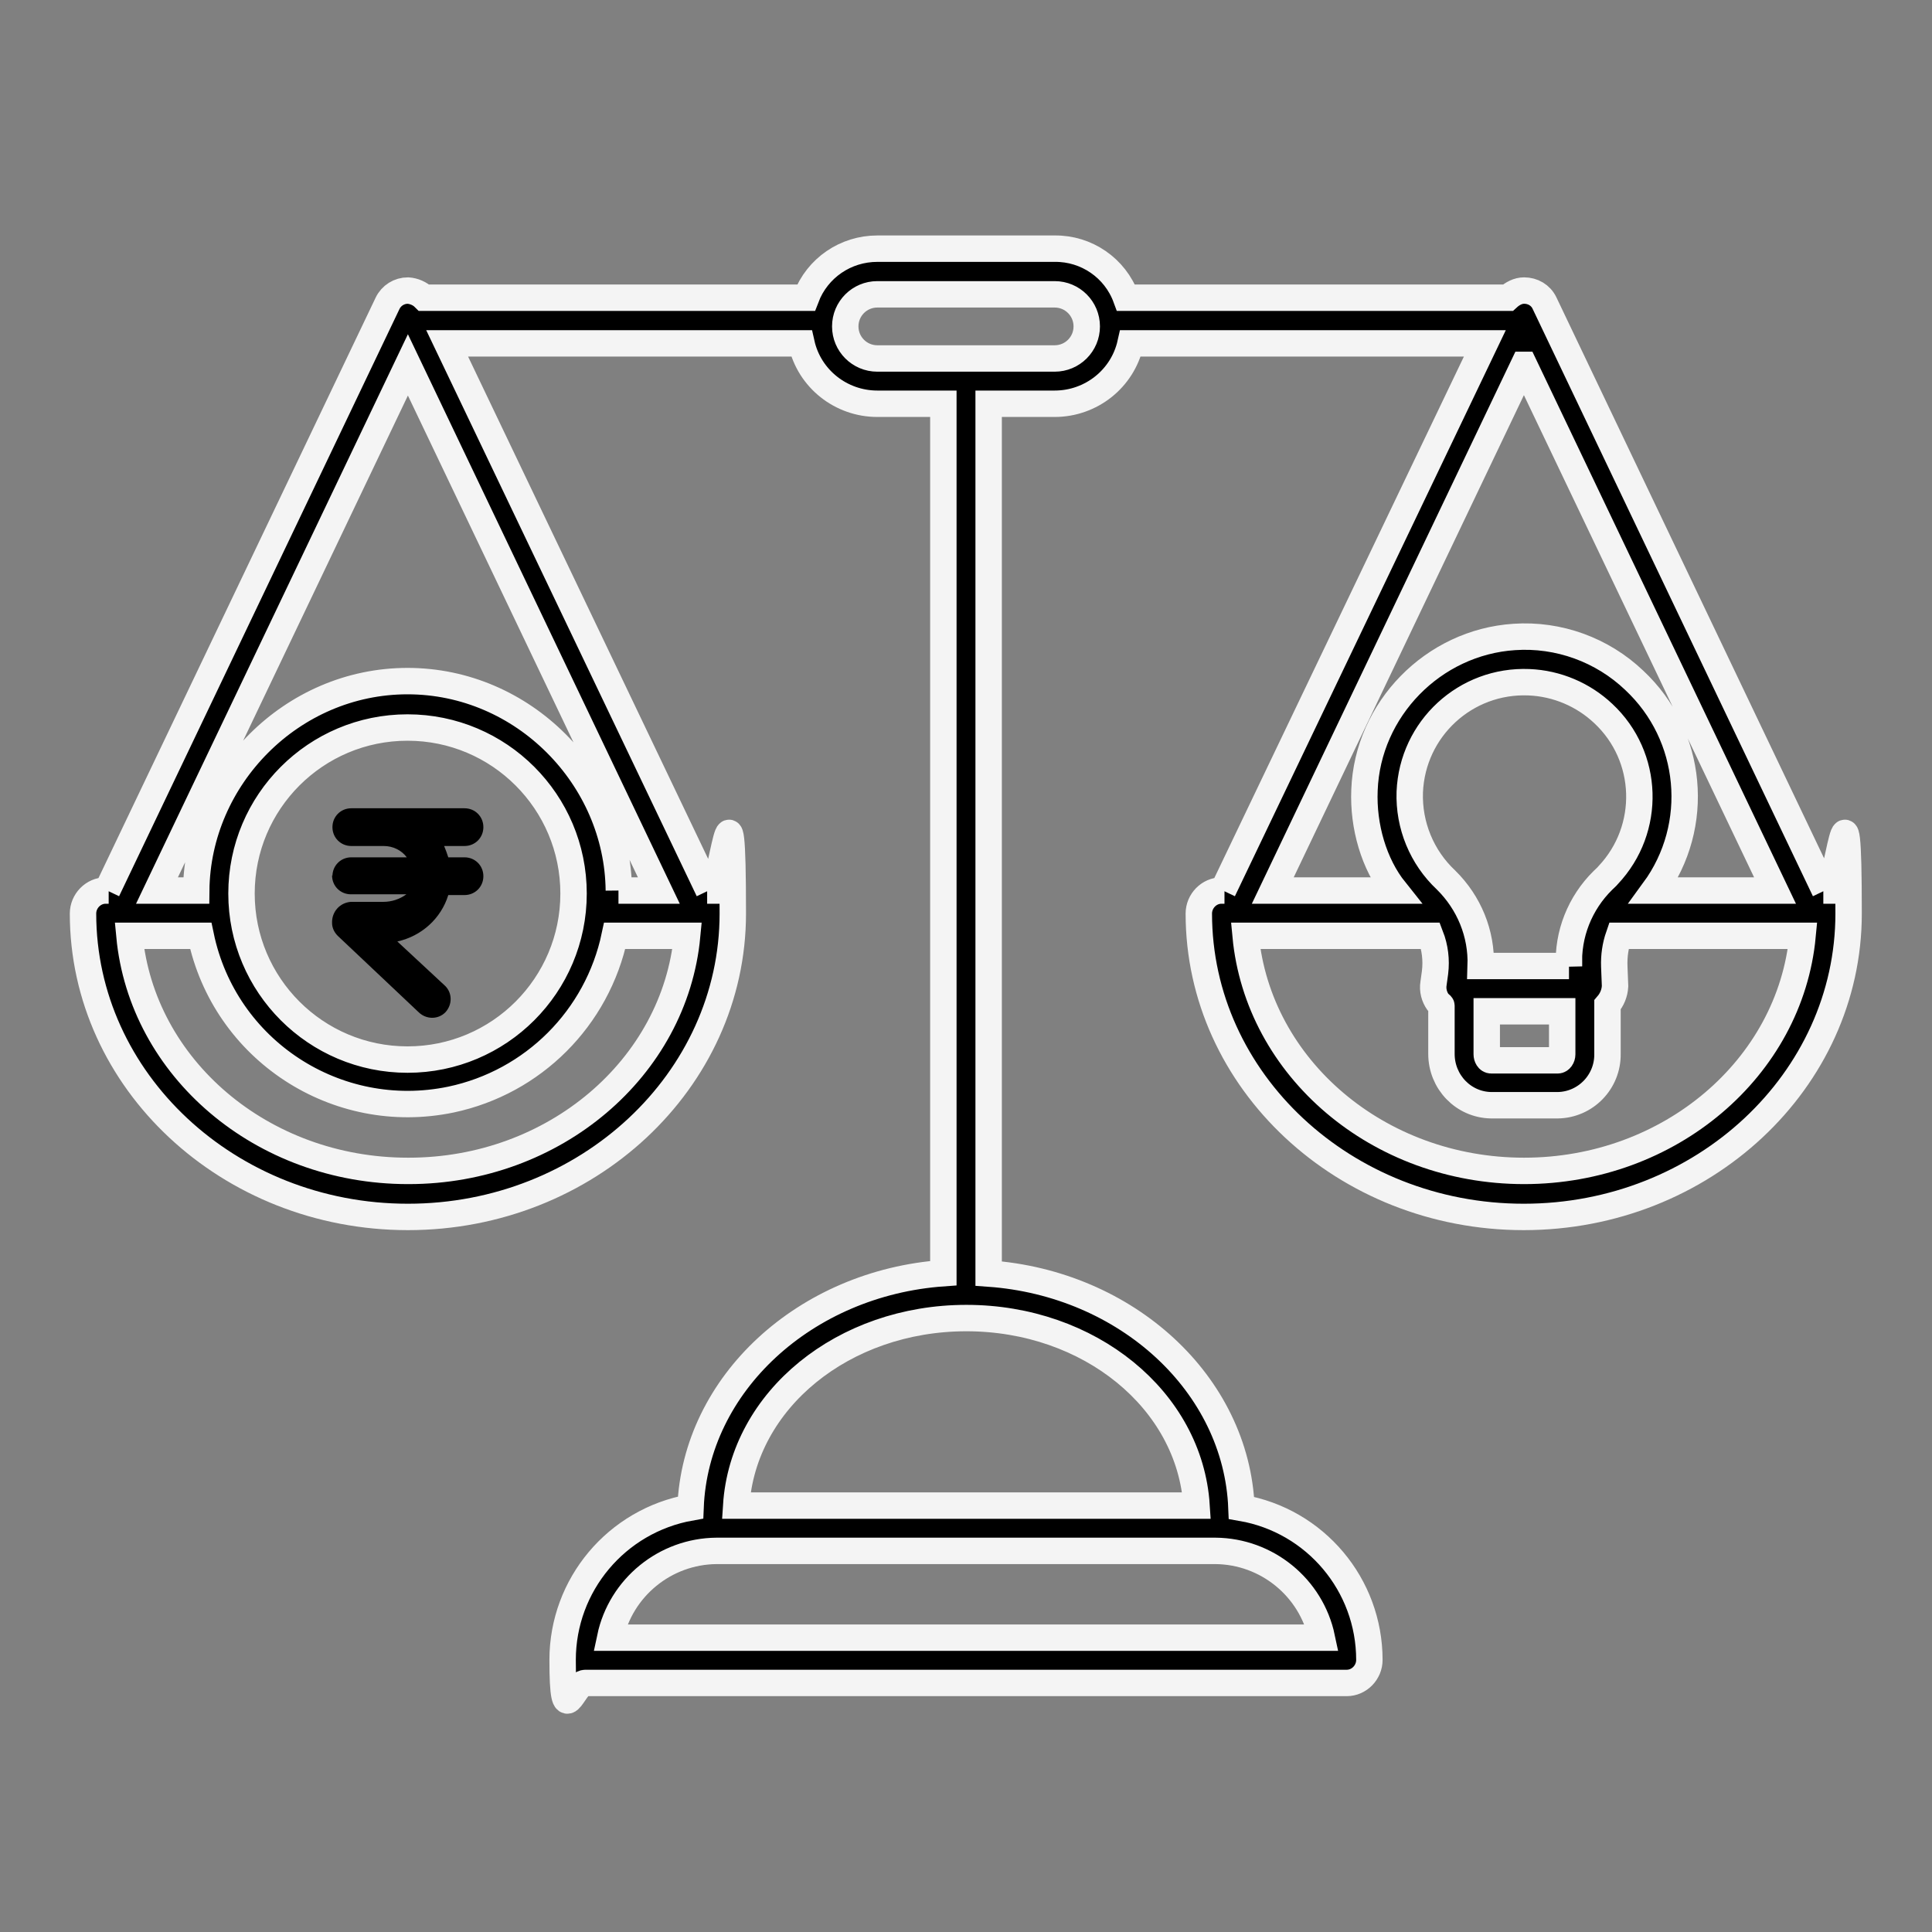 <?xml version="1.0" encoding="UTF-8"?>
<svg id="Layer_1" xmlns="http://www.w3.org/2000/svg" version="1.1" viewBox="0 0 512 512">
  <rect x="0" y="0" width="512" height="512" fill="#808080" stroke="none"/>
  <!-- Generator: Adobe Illustrator 29.2.1, SVG Export Plug-In . SVG Version: 2.1.0 Build 116)  -->
  <defs>
    <style>
      .st0 {
        stroke: #f4f4f4;
        stroke-miterlimit: 10;
        stroke-width: 7px;
      }
    </style>
  </defs>
  <path class="st0" d="M484,236h-.8.4l-74.3-155.7c-1-2.1-3.1-3.3-5.4-3.3-1.6,0-3.1.8-4.3,1.9h-101.2c-2.9-7.9-10.5-13.1-18.9-13h-47c-8.4,0-15.9,5.1-18.9,13h-101.2c-1.1-1.1-2.7-1.8-4.3-1.9-2.3,0-4.4,1.3-5.4,3.4L28.4,236h.4-.8c-3.3,0-6,2.8-6,6.1,0,44.3,38.6,80.4,86.1,80.4s86.1-36.1,86.1-80.4-2.7-6-6-6.1h-.8.4L118.5,91h93.9c2.1,9.4,10.5,16,20.1,16h17.5v230.4c-36.6,2.6-65.7,29.3-67,62.1-19.6,3.5-33.9,20.5-33.9,40.4s2.7,6.1,6,6.1h201.8c3.3,0,6-2.8,6-6.1,0-19.9-14.3-36.9-33.9-40.3-1.3-32.8-30.4-59.5-67-62.1V107h17.5c9.6,0,18-6.6,20.1-16h93.9l-69.4,145h.4-.8c-3.3,0-6,2.8-6,6.1,0,44.3,38.6,80.4,86.1,80.4s86.1-36.1,86.1-80.4-2.7-6-6-6.1h0ZM108.1,310.3c-38.7,0-70.5-27.3-73.8-62.3h18.9c6.3,30.3,36,49.7,66.3,43.4,21.8-4.6,38.8-21.6,43.4-43.4h19.2c-3.3,35-35.2,62.3-73.8,62.3h-.2ZM64,236.8c0-24.3,19.7-44,44-44s44,19.7,44,44-19.7,44-44,44-44-19.7-44-44h0ZM164,236c-.3-30-25.3-55.5-56-55.5s-55.7,25.5-56,55.5h-10.4L108.1,96.7l66.5,139.3h-10.7,0ZM350.3,434h-188.6c2.8-13.3,14.6-22.9,28.2-23h132.2c13.6.1,25.4,9.7,28.2,23ZM317,399h-121.9c1.8-28,28.4-49.7,61-49.7s59.2,21.7,61,49.7h-.1ZM279.5,95h-47c-4.7,0-8.5-3.8-8.5-8.5s3.8-8.5,8.5-8.5h47c4.7,0,8.5,3.8,8.5,8.5s-3.8,8.5-8.5,8.5ZM403.9,96.7l66.5,139.3h-32.1c12.6-17.2,10.4-41.1-5.2-55.7-8.5-8.1-20.1-12.3-31.8-11.5-21.5,1.4-38.9,19.2-39.7,40.6-.4,9.6,2.5,19.6,8.1,26.6h-32.4l66.5-139.3h.1ZM415.8,256h-23.4c.3-8.6-3.1-16.8-9.2-22.8-6.4-6-9.9-14.5-9.6-23.3.7-16.8,14.8-29.8,31.6-29.1,7.4.3,14.4,3.3,19.7,8.3,12.2,11.4,12.8,30.6,1.3,42.8-.4.5-.9.9-1.4,1.4-6.1,6-9.4,14.3-9,22.8h0ZM394,268h20v11.4c0,.8-.5,1.6-1.2,1.6h-17.6c-.8,0-1.2-.9-1.2-1.6v-11.4h0ZM403.9,310.3c-38.7,0-70.5-27.3-73.8-62.3h49c1.2,3.1,1.6,6.4,1.2,9.7l-.4,2.9c-.3,1.8.2,3.6,1.2,5,.2.3.9.7.9.9v12.8c0,7.4,5.8,13.5,13.2,13.6h17.6c7.4-.1,13.3-6.2,13.2-13.6v-13c1.2-1.4,1.9-3.1,2-4.9v-.2l-.2-5.1h0c-.1-2.8.3-5.5,1.2-8.1h48.7c-3.3,35-35.2,62.3-73.8,62.3h0Z"/>
  <path d="M88,232c0,2.8,2.2,5,5,5h14.7c-1.8,1.3-3.9,2-6.1,2h-8.6c-2.9.2-5.1,2.6-5,5.6,0,1.3.6,2.5,1.5,3.4l21.5,20.3c2,1.9,5.1,1.9,7,0,1.9-2,1.9-5.1,0-7h0l-12.7-11.8c6.4-1.4,11.6-6.1,13.5-12.3h4.3c2.8,0,5-2.2,5-5s-2.2-5-5-5h-4.3c-.3-1-.7-2-1.1-3h5.4c2.8,0,5-2.2,5-5s-2.2-5-5-5h-30c-2.8,0-5,2.2-5,5s2.2,5,5,5h8.6c2.4,0,4.7,1.1,6.1,3h-14.7c-2.8,0-5,2.2-5,5v-.2Z"/>
</svg>